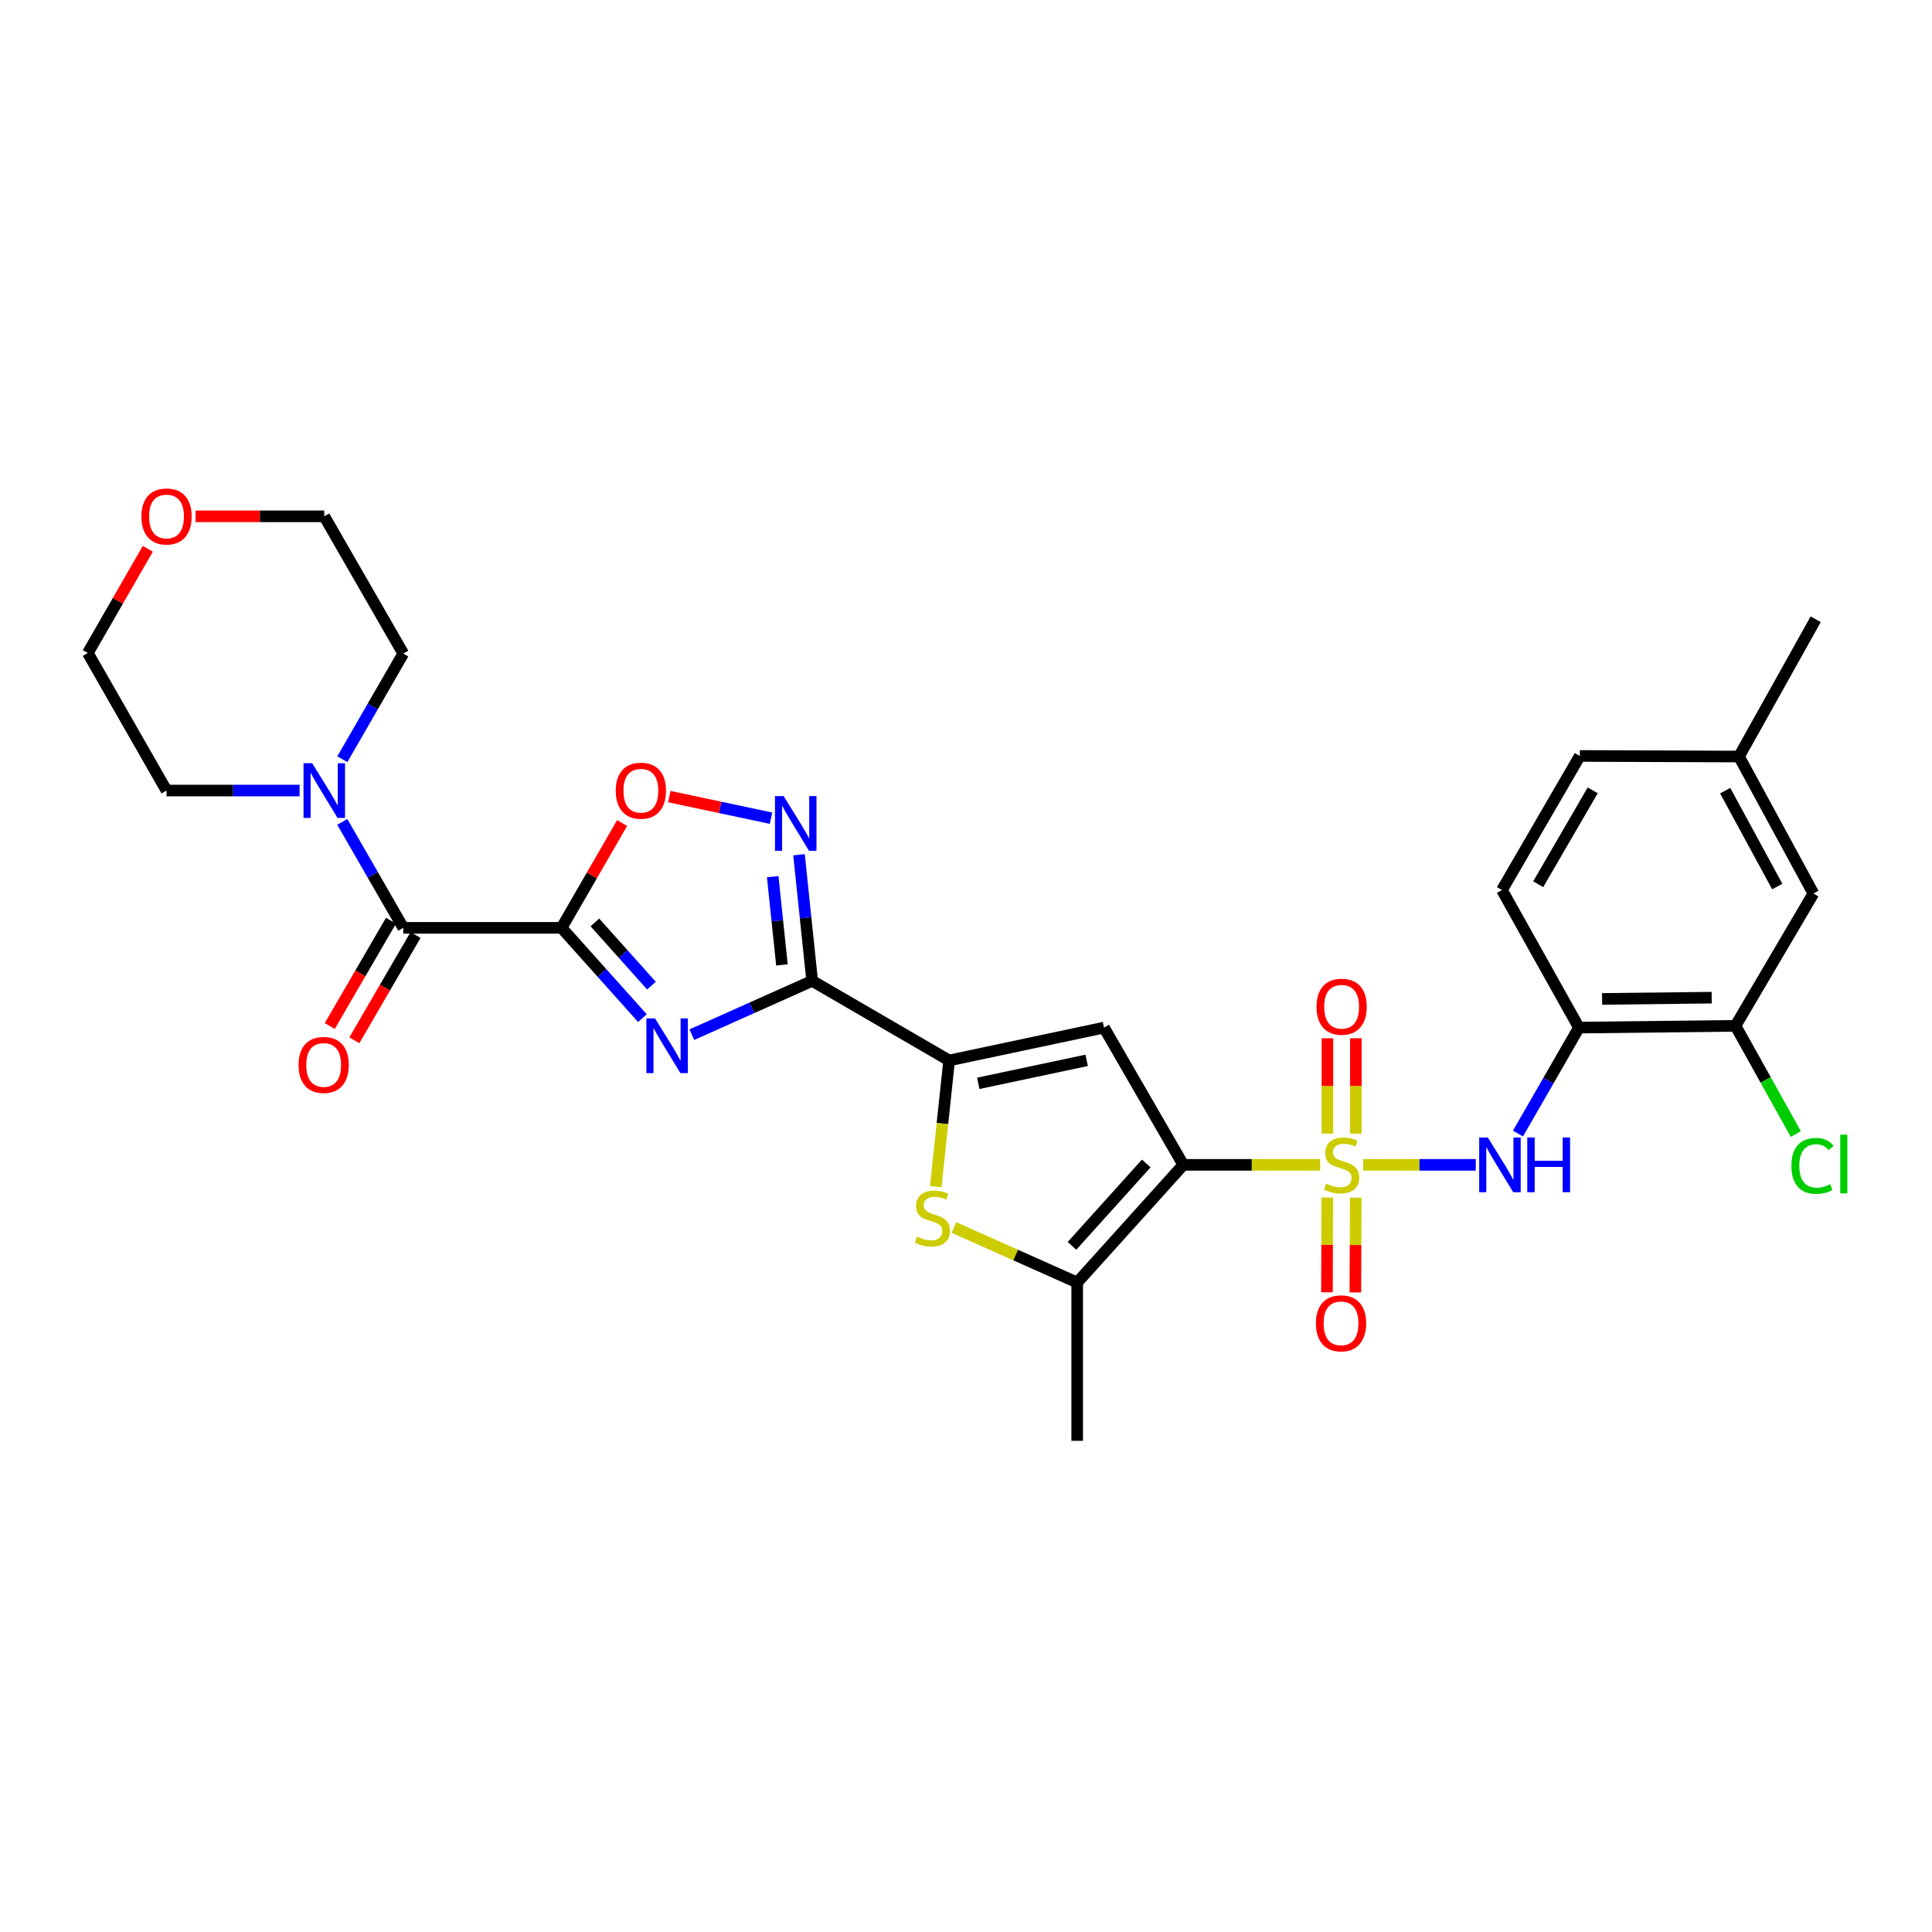 <?xml version='1.0' encoding='iso-8859-1'?>
<svg version='1.1' baseProfile='full'
              xmlns='http://www.w3.org/2000/svg'
                      xmlns:rdkit='http://www.rdkit.org/xml'
                      xmlns:xlink='http://www.w3.org/1999/xlink'
                  xml:space='preserve'
width='1000px' height='1000px' viewBox='0 0 1000 1000'>
<!-- END OF HEADER -->
<rect style='opacity:1.0;fill:#FFFFFF;stroke:none' width='1000' height='1000' x='0' y='0'> </rect>
<path class='bond-0' d='M 683.298,602.927 L 647.882,602.927' style='fill:none;fill-rule:evenodd;stroke:#CCCC00;stroke-width:6px;stroke-linecap:butt;stroke-linejoin:miter;stroke-opacity:1' />
<path class='bond-0' d='M 647.882,602.927 L 612.467,602.927' style='fill:none;fill-rule:evenodd;stroke:#000000;stroke-width:6px;stroke-linecap:butt;stroke-linejoin:miter;stroke-opacity:1' />
<path class='bond-10' d='M 705.556,602.927 L 734.708,602.927' style='fill:none;fill-rule:evenodd;stroke:#CCCC00;stroke-width:6px;stroke-linecap:butt;stroke-linejoin:miter;stroke-opacity:1' />
<path class='bond-10' d='M 734.708,602.927 L 763.861,602.927' style='fill:none;fill-rule:evenodd;stroke:#0000FF;stroke-width:6px;stroke-linecap:butt;stroke-linejoin:miter;stroke-opacity:1' />
<path class='bond-14' d='M 687.006,619.828 L 686.913,644.363' style='fill:none;fill-rule:evenodd;stroke:#CCCC00;stroke-width:6px;stroke-linecap:butt;stroke-linejoin:miter;stroke-opacity:1' />
<path class='bond-14' d='M 686.913,644.363 L 686.82,668.898' style='fill:none;fill-rule:evenodd;stroke:#FF0000;stroke-width:6px;stroke-linecap:butt;stroke-linejoin:miter;stroke-opacity:1' />
<path class='bond-14' d='M 701.719,619.884 L 701.626,644.419' style='fill:none;fill-rule:evenodd;stroke:#CCCC00;stroke-width:6px;stroke-linecap:butt;stroke-linejoin:miter;stroke-opacity:1' />
<path class='bond-14' d='M 701.626,644.419 L 701.533,668.954' style='fill:none;fill-rule:evenodd;stroke:#FF0000;stroke-width:6px;stroke-linecap:butt;stroke-linejoin:miter;stroke-opacity:1' />
<path class='bond-15' d='M 701.783,586.759 L 701.783,562.081' style='fill:none;fill-rule:evenodd;stroke:#CCCC00;stroke-width:6px;stroke-linecap:butt;stroke-linejoin:miter;stroke-opacity:1' />
<path class='bond-15' d='M 701.783,562.081 L 701.783,537.404' style='fill:none;fill-rule:evenodd;stroke:#FF0000;stroke-width:6px;stroke-linecap:butt;stroke-linejoin:miter;stroke-opacity:1' />
<path class='bond-15' d='M 687.07,586.759 L 687.07,562.081' style='fill:none;fill-rule:evenodd;stroke:#CCCC00;stroke-width:6px;stroke-linecap:butt;stroke-linejoin:miter;stroke-opacity:1' />
<path class='bond-15' d='M 687.07,562.081 L 687.07,537.404' style='fill:none;fill-rule:evenodd;stroke:#FF0000;stroke-width:6px;stroke-linecap:butt;stroke-linejoin:miter;stroke-opacity:1' />
<path class='bond-4' d='M 612.467,602.927 L 571.425,531.887' style='fill:none;fill-rule:evenodd;stroke:#000000;stroke-width:6px;stroke-linecap:butt;stroke-linejoin:miter;stroke-opacity:1' />
<path class='bond-6' d='M 612.467,602.927 L 557.554,663.823' style='fill:none;fill-rule:evenodd;stroke:#000000;stroke-width:6px;stroke-linecap:butt;stroke-linejoin:miter;stroke-opacity:1' />
<path class='bond-6' d='M 593.303,602.209 L 554.864,644.836' style='fill:none;fill-rule:evenodd;stroke:#000000;stroke-width:6px;stroke-linecap:butt;stroke-linejoin:miter;stroke-opacity:1' />
<path class='bond-1' d='M 290.674,480.252 L 311.593,503.62' style='fill:none;fill-rule:evenodd;stroke:#000000;stroke-width:6px;stroke-linecap:butt;stroke-linejoin:miter;stroke-opacity:1' />
<path class='bond-1' d='M 311.593,503.62 L 332.513,526.987' style='fill:none;fill-rule:evenodd;stroke:#0000FF;stroke-width:6px;stroke-linecap:butt;stroke-linejoin:miter;stroke-opacity:1' />
<path class='bond-1' d='M 307.912,477.449 L 322.555,493.806' style='fill:none;fill-rule:evenodd;stroke:#000000;stroke-width:6px;stroke-linecap:butt;stroke-linejoin:miter;stroke-opacity:1' />
<path class='bond-1' d='M 322.555,493.806 L 337.199,510.163' style='fill:none;fill-rule:evenodd;stroke:#0000FF;stroke-width:6px;stroke-linecap:butt;stroke-linejoin:miter;stroke-opacity:1' />
<path class='bond-9' d='M 290.674,480.252 L 208.73,480.252' style='fill:none;fill-rule:evenodd;stroke:#000000;stroke-width:6px;stroke-linecap:butt;stroke-linejoin:miter;stroke-opacity:1' />
<path class='bond-32' d='M 290.674,480.252 L 306.34,453.126' style='fill:none;fill-rule:evenodd;stroke:#000000;stroke-width:6px;stroke-linecap:butt;stroke-linejoin:miter;stroke-opacity:1' />
<path class='bond-32' d='M 306.34,453.126 L 322.006,426' style='fill:none;fill-rule:evenodd;stroke:#FF0000;stroke-width:6px;stroke-linecap:butt;stroke-linejoin:miter;stroke-opacity:1' />
<path class='bond-2' d='M 358.096,535.548 L 389.237,521.62' style='fill:none;fill-rule:evenodd;stroke:#0000FF;stroke-width:6px;stroke-linecap:butt;stroke-linejoin:miter;stroke-opacity:1' />
<path class='bond-2' d='M 389.237,521.62 L 420.378,507.692' style='fill:none;fill-rule:evenodd;stroke:#000000;stroke-width:6px;stroke-linecap:butt;stroke-linejoin:miter;stroke-opacity:1' />
<path class='bond-3' d='M 420.378,507.692 L 491.271,548.889' style='fill:none;fill-rule:evenodd;stroke:#000000;stroke-width:6px;stroke-linecap:butt;stroke-linejoin:miter;stroke-opacity:1' />
<path class='bond-8' d='M 420.378,507.692 L 416.97,475.057' style='fill:none;fill-rule:evenodd;stroke:#000000;stroke-width:6px;stroke-linecap:butt;stroke-linejoin:miter;stroke-opacity:1' />
<path class='bond-8' d='M 416.97,475.057 L 413.562,442.422' style='fill:none;fill-rule:evenodd;stroke:#0000FF;stroke-width:6px;stroke-linecap:butt;stroke-linejoin:miter;stroke-opacity:1' />
<path class='bond-8' d='M 404.722,499.43 L 402.336,476.586' style='fill:none;fill-rule:evenodd;stroke:#000000;stroke-width:6px;stroke-linecap:butt;stroke-linejoin:miter;stroke-opacity:1' />
<path class='bond-8' d='M 402.336,476.586 L 399.951,453.741' style='fill:none;fill-rule:evenodd;stroke:#0000FF;stroke-width:6px;stroke-linecap:butt;stroke-linejoin:miter;stroke-opacity:1' />
<path class='bond-5' d='M 571.425,531.887 L 491.271,548.889' style='fill:none;fill-rule:evenodd;stroke:#000000;stroke-width:6px;stroke-linecap:butt;stroke-linejoin:miter;stroke-opacity:1' />
<path class='bond-5' d='M 562.455,548.831 L 506.347,560.732' style='fill:none;fill-rule:evenodd;stroke:#000000;stroke-width:6px;stroke-linecap:butt;stroke-linejoin:miter;stroke-opacity:1' />
<path class='bond-30' d='M 491.271,548.889 L 487.805,581.552' style='fill:none;fill-rule:evenodd;stroke:#000000;stroke-width:6px;stroke-linecap:butt;stroke-linejoin:miter;stroke-opacity:1' />
<path class='bond-30' d='M 487.805,581.552 L 484.339,614.215' style='fill:none;fill-rule:evenodd;stroke:#CCCC00;stroke-width:6px;stroke-linecap:butt;stroke-linejoin:miter;stroke-opacity:1' />
<path class='bond-7' d='M 557.554,663.823 L 525.654,649.587' style='fill:none;fill-rule:evenodd;stroke:#000000;stroke-width:6px;stroke-linecap:butt;stroke-linejoin:miter;stroke-opacity:1' />
<path class='bond-7' d='M 525.654,649.587 L 493.754,635.351' style='fill:none;fill-rule:evenodd;stroke:#CCCC00;stroke-width:6px;stroke-linecap:butt;stroke-linejoin:miter;stroke-opacity:1' />
<path class='bond-24' d='M 557.554,663.823 L 557.554,745.767' style='fill:none;fill-rule:evenodd;stroke:#000000;stroke-width:6px;stroke-linecap:butt;stroke-linejoin:miter;stroke-opacity:1' />
<path class='bond-11' d='M 399.081,423.498 L 372.759,417.906' style='fill:none;fill-rule:evenodd;stroke:#0000FF;stroke-width:6px;stroke-linecap:butt;stroke-linejoin:miter;stroke-opacity:1' />
<path class='bond-11' d='M 372.759,417.906 L 346.437,412.315' style='fill:none;fill-rule:evenodd;stroke:#FF0000;stroke-width:6px;stroke-linecap:butt;stroke-linejoin:miter;stroke-opacity:1' />
<path class='bond-13' d='M 208.73,480.252 L 192.95,452.825' style='fill:none;fill-rule:evenodd;stroke:#000000;stroke-width:6px;stroke-linecap:butt;stroke-linejoin:miter;stroke-opacity:1' />
<path class='bond-13' d='M 192.95,452.825 L 177.169,425.398' style='fill:none;fill-rule:evenodd;stroke:#0000FF;stroke-width:6px;stroke-linecap:butt;stroke-linejoin:miter;stroke-opacity:1' />
<path class='bond-17' d='M 202.369,476.556 L 186.528,503.809' style='fill:none;fill-rule:evenodd;stroke:#000000;stroke-width:6px;stroke-linecap:butt;stroke-linejoin:miter;stroke-opacity:1' />
<path class='bond-17' d='M 186.528,503.809 L 170.687,531.063' style='fill:none;fill-rule:evenodd;stroke:#FF0000;stroke-width:6px;stroke-linecap:butt;stroke-linejoin:miter;stroke-opacity:1' />
<path class='bond-17' d='M 215.09,483.949 L 199.249,511.203' style='fill:none;fill-rule:evenodd;stroke:#000000;stroke-width:6px;stroke-linecap:butt;stroke-linejoin:miter;stroke-opacity:1' />
<path class='bond-17' d='M 199.249,511.203 L 183.408,538.456' style='fill:none;fill-rule:evenodd;stroke:#FF0000;stroke-width:6px;stroke-linecap:butt;stroke-linejoin:miter;stroke-opacity:1' />
<path class='bond-12' d='M 785.7,586.718 L 801.479,559.303' style='fill:none;fill-rule:evenodd;stroke:#0000FF;stroke-width:6px;stroke-linecap:butt;stroke-linejoin:miter;stroke-opacity:1' />
<path class='bond-12' d='M 801.479,559.303 L 817.257,531.887' style='fill:none;fill-rule:evenodd;stroke:#000000;stroke-width:6px;stroke-linecap:butt;stroke-linejoin:miter;stroke-opacity:1' />
<path class='bond-16' d='M 817.257,531.887 L 898.294,530.972' style='fill:none;fill-rule:evenodd;stroke:#000000;stroke-width:6px;stroke-linecap:butt;stroke-linejoin:miter;stroke-opacity:1' />
<path class='bond-16' d='M 829.246,517.038 L 885.972,516.397' style='fill:none;fill-rule:evenodd;stroke:#000000;stroke-width:6px;stroke-linecap:butt;stroke-linejoin:miter;stroke-opacity:1' />
<path class='bond-19' d='M 817.257,531.887 L 777.409,460.684' style='fill:none;fill-rule:evenodd;stroke:#000000;stroke-width:6px;stroke-linecap:butt;stroke-linejoin:miter;stroke-opacity:1' />
<path class='bond-25' d='M 177.189,392.982 L 192.959,365.634' style='fill:none;fill-rule:evenodd;stroke:#0000FF;stroke-width:6px;stroke-linecap:butt;stroke-linejoin:miter;stroke-opacity:1' />
<path class='bond-25' d='M 192.959,365.634 L 208.73,338.287' style='fill:none;fill-rule:evenodd;stroke:#000000;stroke-width:6px;stroke-linecap:butt;stroke-linejoin:miter;stroke-opacity:1' />
<path class='bond-26' d='M 155.062,409.188 L 120.628,409.188' style='fill:none;fill-rule:evenodd;stroke:#0000FF;stroke-width:6px;stroke-linecap:butt;stroke-linejoin:miter;stroke-opacity:1' />
<path class='bond-26' d='M 120.628,409.188 L 86.194,409.188' style='fill:none;fill-rule:evenodd;stroke:#000000;stroke-width:6px;stroke-linecap:butt;stroke-linejoin:miter;stroke-opacity:1' />
<path class='bond-18' d='M 898.294,530.972 L 938.608,462.474' style='fill:none;fill-rule:evenodd;stroke:#000000;stroke-width:6px;stroke-linecap:butt;stroke-linejoin:miter;stroke-opacity:1' />
<path class='bond-21' d='M 898.294,530.972 L 913.9,558.972' style='fill:none;fill-rule:evenodd;stroke:#000000;stroke-width:6px;stroke-linecap:butt;stroke-linejoin:miter;stroke-opacity:1' />
<path class='bond-21' d='M 913.9,558.972 L 929.507,586.971' style='fill:none;fill-rule:evenodd;stroke:#00CC00;stroke-width:6px;stroke-linecap:butt;stroke-linejoin:miter;stroke-opacity:1' />
<path class='bond-31' d='M 938.608,462.474 L 900.1,391.581' style='fill:none;fill-rule:evenodd;stroke:#000000;stroke-width:6px;stroke-linecap:butt;stroke-linejoin:miter;stroke-opacity:1' />
<path class='bond-31' d='M 919.903,458.863 L 892.948,409.238' style='fill:none;fill-rule:evenodd;stroke:#000000;stroke-width:6px;stroke-linecap:butt;stroke-linejoin:miter;stroke-opacity:1' />
<path class='bond-23' d='M 777.409,460.684 L 817.707,391.279' style='fill:none;fill-rule:evenodd;stroke:#000000;stroke-width:6px;stroke-linecap:butt;stroke-linejoin:miter;stroke-opacity:1' />
<path class='bond-23' d='M 796.178,457.661 L 824.386,409.077' style='fill:none;fill-rule:evenodd;stroke:#000000;stroke-width:6px;stroke-linecap:butt;stroke-linejoin:miter;stroke-opacity:1' />
<path class='bond-20' d='M 76.519,284.048 L 60.987,311.02' style='fill:none;fill-rule:evenodd;stroke:#FF0000;stroke-width:6px;stroke-linecap:butt;stroke-linejoin:miter;stroke-opacity:1' />
<path class='bond-20' d='M 60.987,311.02 L 45.455,337.993' style='fill:none;fill-rule:evenodd;stroke:#000000;stroke-width:6px;stroke-linecap:butt;stroke-linejoin:miter;stroke-opacity:1' />
<path class='bond-33' d='M 101.235,267.247 L 134.539,267.247' style='fill:none;fill-rule:evenodd;stroke:#FF0000;stroke-width:6px;stroke-linecap:butt;stroke-linejoin:miter;stroke-opacity:1' />
<path class='bond-33' d='M 134.539,267.247 L 167.843,267.247' style='fill:none;fill-rule:evenodd;stroke:#000000;stroke-width:6px;stroke-linecap:butt;stroke-linejoin:miter;stroke-opacity:1' />
<path class='bond-22' d='M 900.1,391.581 L 817.707,391.279' style='fill:none;fill-rule:evenodd;stroke:#000000;stroke-width:6px;stroke-linecap:butt;stroke-linejoin:miter;stroke-opacity:1' />
<path class='bond-29' d='M 900.1,391.581 L 939.801,320.525' style='fill:none;fill-rule:evenodd;stroke:#000000;stroke-width:6px;stroke-linecap:butt;stroke-linejoin:miter;stroke-opacity:1' />
<path class='bond-27' d='M 208.73,338.287 L 167.843,267.247' style='fill:none;fill-rule:evenodd;stroke:#000000;stroke-width:6px;stroke-linecap:butt;stroke-linejoin:miter;stroke-opacity:1' />
<path class='bond-28' d='M 86.194,409.188 L 45.455,337.993' style='fill:none;fill-rule:evenodd;stroke:#000000;stroke-width:6px;stroke-linecap:butt;stroke-linejoin:miter;stroke-opacity:1' />
<path  class='atom-0' d='M 686.427 612.647
Q 686.747 612.767, 688.067 613.327
Q 689.387 613.887, 690.827 614.247
Q 692.307 614.567, 693.747 614.567
Q 696.427 614.567, 697.987 613.287
Q 699.547 611.967, 699.547 609.687
Q 699.547 608.127, 698.747 607.167
Q 697.987 606.207, 696.787 605.687
Q 695.587 605.167, 693.587 604.567
Q 691.067 603.807, 689.547 603.087
Q 688.067 602.367, 686.987 600.847
Q 685.947 599.327, 685.947 596.767
Q 685.947 593.207, 688.347 591.007
Q 690.787 588.807, 695.587 588.807
Q 698.867 588.807, 702.587 590.367
L 701.667 593.447
Q 698.267 592.047, 695.707 592.047
Q 692.947 592.047, 691.427 593.207
Q 689.907 594.327, 689.947 596.287
Q 689.947 597.807, 690.707 598.727
Q 691.507 599.647, 692.627 600.167
Q 693.787 600.687, 695.707 601.287
Q 698.267 602.087, 699.787 602.887
Q 701.307 603.687, 702.387 605.327
Q 703.507 606.927, 703.507 609.687
Q 703.507 613.607, 700.867 615.727
Q 698.267 617.807, 693.907 617.807
Q 691.387 617.807, 689.467 617.247
Q 687.587 616.727, 685.347 615.807
L 686.427 612.647
' fill='#CCCC00'/>
<path  class='atom-3' d='M 339.04 527.111
L 348.32 542.111
Q 349.24 543.591, 350.72 546.271
Q 352.2 548.951, 352.28 549.111
L 352.28 527.111
L 356.04 527.111
L 356.04 555.431
L 352.16 555.431
L 342.2 539.031
Q 341.04 537.111, 339.8 534.911
Q 338.6 532.711, 338.24 532.031
L 338.24 555.431
L 334.56 555.431
L 334.56 527.111
L 339.04 527.111
' fill='#0000FF'/>
<path  class='atom-8' d='M 474.623 640.104
Q 474.943 640.224, 476.263 640.784
Q 477.583 641.344, 479.023 641.704
Q 480.503 642.024, 481.943 642.024
Q 484.623 642.024, 486.183 640.744
Q 487.743 639.424, 487.743 637.144
Q 487.743 635.584, 486.943 634.624
Q 486.183 633.664, 484.983 633.144
Q 483.783 632.624, 481.783 632.024
Q 479.263 631.264, 477.743 630.544
Q 476.263 629.824, 475.183 628.304
Q 474.143 626.784, 474.143 624.224
Q 474.143 620.664, 476.543 618.464
Q 478.983 616.264, 483.783 616.264
Q 487.063 616.264, 490.783 617.824
L 489.863 620.904
Q 486.463 619.504, 483.903 619.504
Q 481.143 619.504, 479.623 620.664
Q 478.103 621.784, 478.143 623.744
Q 478.143 625.264, 478.903 626.184
Q 479.703 627.104, 480.823 627.624
Q 481.983 628.144, 483.903 628.744
Q 486.463 629.544, 487.983 630.344
Q 489.503 631.144, 490.583 632.784
Q 491.703 634.384, 491.703 637.144
Q 491.703 641.064, 489.063 643.184
Q 486.463 645.264, 482.103 645.264
Q 479.583 645.264, 477.663 644.704
Q 475.783 644.184, 473.543 643.264
L 474.623 640.104
' fill='#CCCC00'/>
<path  class='atom-9' d='M 405.609 412.054
L 414.889 427.054
Q 415.809 428.534, 417.289 431.214
Q 418.769 433.894, 418.849 434.054
L 418.849 412.054
L 422.609 412.054
L 422.609 440.374
L 418.729 440.374
L 408.769 423.974
Q 407.609 422.054, 406.369 419.854
Q 405.169 417.654, 404.809 416.974
L 404.809 440.374
L 401.129 440.374
L 401.129 412.054
L 405.609 412.054
' fill='#0000FF'/>
<path  class='atom-11' d='M 770.111 588.767
L 779.391 603.767
Q 780.311 605.247, 781.791 607.927
Q 783.271 610.607, 783.351 610.767
L 783.351 588.767
L 787.111 588.767
L 787.111 617.087
L 783.231 617.087
L 773.271 600.687
Q 772.111 598.767, 770.871 596.567
Q 769.671 594.367, 769.311 593.687
L 769.311 617.087
L 765.631 617.087
L 765.631 588.767
L 770.111 588.767
' fill='#0000FF'/>
<path  class='atom-11' d='M 790.511 588.767
L 794.351 588.767
L 794.351 600.807
L 808.831 600.807
L 808.831 588.767
L 812.671 588.767
L 812.671 617.087
L 808.831 617.087
L 808.831 604.007
L 794.351 604.007
L 794.351 617.087
L 790.511 617.087
L 790.511 588.767
' fill='#0000FF'/>
<path  class='atom-12' d='M 318.715 409.268
Q 318.715 402.468, 322.075 398.668
Q 325.435 394.868, 331.715 394.868
Q 337.995 394.868, 341.355 398.668
Q 344.715 402.468, 344.715 409.268
Q 344.715 416.148, 341.315 420.068
Q 337.915 423.948, 331.715 423.948
Q 325.475 423.948, 322.075 420.068
Q 318.715 416.188, 318.715 409.268
M 331.715 420.748
Q 336.035 420.748, 338.355 417.868
Q 340.715 414.948, 340.715 409.268
Q 340.715 403.708, 338.355 400.908
Q 336.035 398.068, 331.715 398.068
Q 327.395 398.068, 325.035 400.868
Q 322.715 403.668, 322.715 409.268
Q 322.715 414.988, 325.035 417.868
Q 327.395 420.748, 331.715 420.748
' fill='#FF0000'/>
<path  class='atom-14' d='M 161.583 395.028
L 170.863 410.028
Q 171.783 411.508, 173.263 414.188
Q 174.743 416.868, 174.823 417.028
L 174.823 395.028
L 178.583 395.028
L 178.583 423.348
L 174.703 423.348
L 164.743 406.948
Q 163.583 405.028, 162.343 402.828
Q 161.143 400.628, 160.783 399.948
L 160.783 423.348
L 157.103 423.348
L 157.103 395.028
L 161.583 395.028
' fill='#0000FF'/>
<path  class='atom-15' d='M 681.116 684.951
Q 681.116 678.151, 684.476 674.351
Q 687.836 670.551, 694.116 670.551
Q 700.396 670.551, 703.756 674.351
Q 707.116 678.151, 707.116 684.951
Q 707.116 691.831, 703.716 695.751
Q 700.316 699.631, 694.116 699.631
Q 687.876 699.631, 684.476 695.751
Q 681.116 691.871, 681.116 684.951
M 694.116 696.431
Q 698.436 696.431, 700.756 693.551
Q 703.116 690.631, 703.116 684.951
Q 703.116 679.391, 700.756 676.591
Q 698.436 673.751, 694.116 673.751
Q 689.796 673.751, 687.436 676.551
Q 685.116 679.351, 685.116 684.951
Q 685.116 690.671, 687.436 693.551
Q 689.796 696.431, 694.116 696.431
' fill='#FF0000'/>
<path  class='atom-16' d='M 681.427 521.08
Q 681.427 514.28, 684.787 510.48
Q 688.147 506.68, 694.427 506.68
Q 700.707 506.68, 704.067 510.48
Q 707.427 514.28, 707.427 521.08
Q 707.427 527.96, 704.027 531.88
Q 700.627 535.76, 694.427 535.76
Q 688.187 535.76, 684.787 531.88
Q 681.427 528, 681.427 521.08
M 694.427 532.56
Q 698.747 532.56, 701.067 529.68
Q 703.427 526.76, 703.427 521.08
Q 703.427 515.52, 701.067 512.72
Q 698.747 509.88, 694.427 509.88
Q 690.107 509.88, 687.747 512.68
Q 685.427 515.48, 685.427 521.08
Q 685.427 526.8, 687.747 529.68
Q 690.107 532.56, 694.427 532.56
' fill='#FF0000'/>
<path  class='atom-18' d='M 154.533 551.209
Q 154.533 544.409, 157.893 540.609
Q 161.253 536.809, 167.533 536.809
Q 173.813 536.809, 177.173 540.609
Q 180.533 544.409, 180.533 551.209
Q 180.533 558.089, 177.133 562.009
Q 173.733 565.889, 167.533 565.889
Q 161.293 565.889, 157.893 562.009
Q 154.533 558.129, 154.533 551.209
M 167.533 562.689
Q 171.853 562.689, 174.173 559.809
Q 176.533 556.889, 176.533 551.209
Q 176.533 545.649, 174.173 542.849
Q 171.853 540.009, 167.533 540.009
Q 163.213 540.009, 160.853 542.809
Q 158.533 545.609, 158.533 551.209
Q 158.533 556.929, 160.853 559.809
Q 163.213 562.689, 167.533 562.689
' fill='#FF0000'/>
<path  class='atom-21' d='M 73.194 267.327
Q 73.194 260.527, 76.554 256.727
Q 79.914 252.927, 86.194 252.927
Q 92.474 252.927, 95.834 256.727
Q 99.194 260.527, 99.194 267.327
Q 99.194 274.207, 95.794 278.127
Q 92.394 282.007, 86.194 282.007
Q 79.954 282.007, 76.554 278.127
Q 73.194 274.247, 73.194 267.327
M 86.194 278.807
Q 90.514 278.807, 92.834 275.927
Q 95.194 273.007, 95.194 267.327
Q 95.194 261.767, 92.834 258.967
Q 90.514 256.127, 86.194 256.127
Q 81.874 256.127, 79.514 258.927
Q 77.194 261.727, 77.194 267.327
Q 77.194 273.047, 79.514 275.927
Q 81.874 278.807, 86.194 278.807
' fill='#FF0000'/>
<path  class='atom-22' d='M 927.23 603.458
Q 927.23 596.418, 930.51 592.738
Q 933.83 589.018, 940.11 589.018
Q 945.95 589.018, 949.07 593.138
L 946.43 595.298
Q 944.15 592.298, 940.11 592.298
Q 935.83 592.298, 933.55 595.178
Q 931.31 598.018, 931.31 603.458
Q 931.31 609.058, 933.63 611.938
Q 935.99 614.818, 940.55 614.818
Q 943.67 614.818, 947.31 612.938
L 948.43 615.938
Q 946.95 616.898, 944.71 617.458
Q 942.47 618.018, 939.99 618.018
Q 933.83 618.018, 930.51 614.258
Q 927.23 610.498, 927.23 603.458
' fill='#00CC00'/>
<path  class='atom-22' d='M 952.51 587.298
L 956.19 587.298
L 956.19 617.658
L 952.51 617.658
L 952.51 587.298
' fill='#00CC00'/>
</svg>
